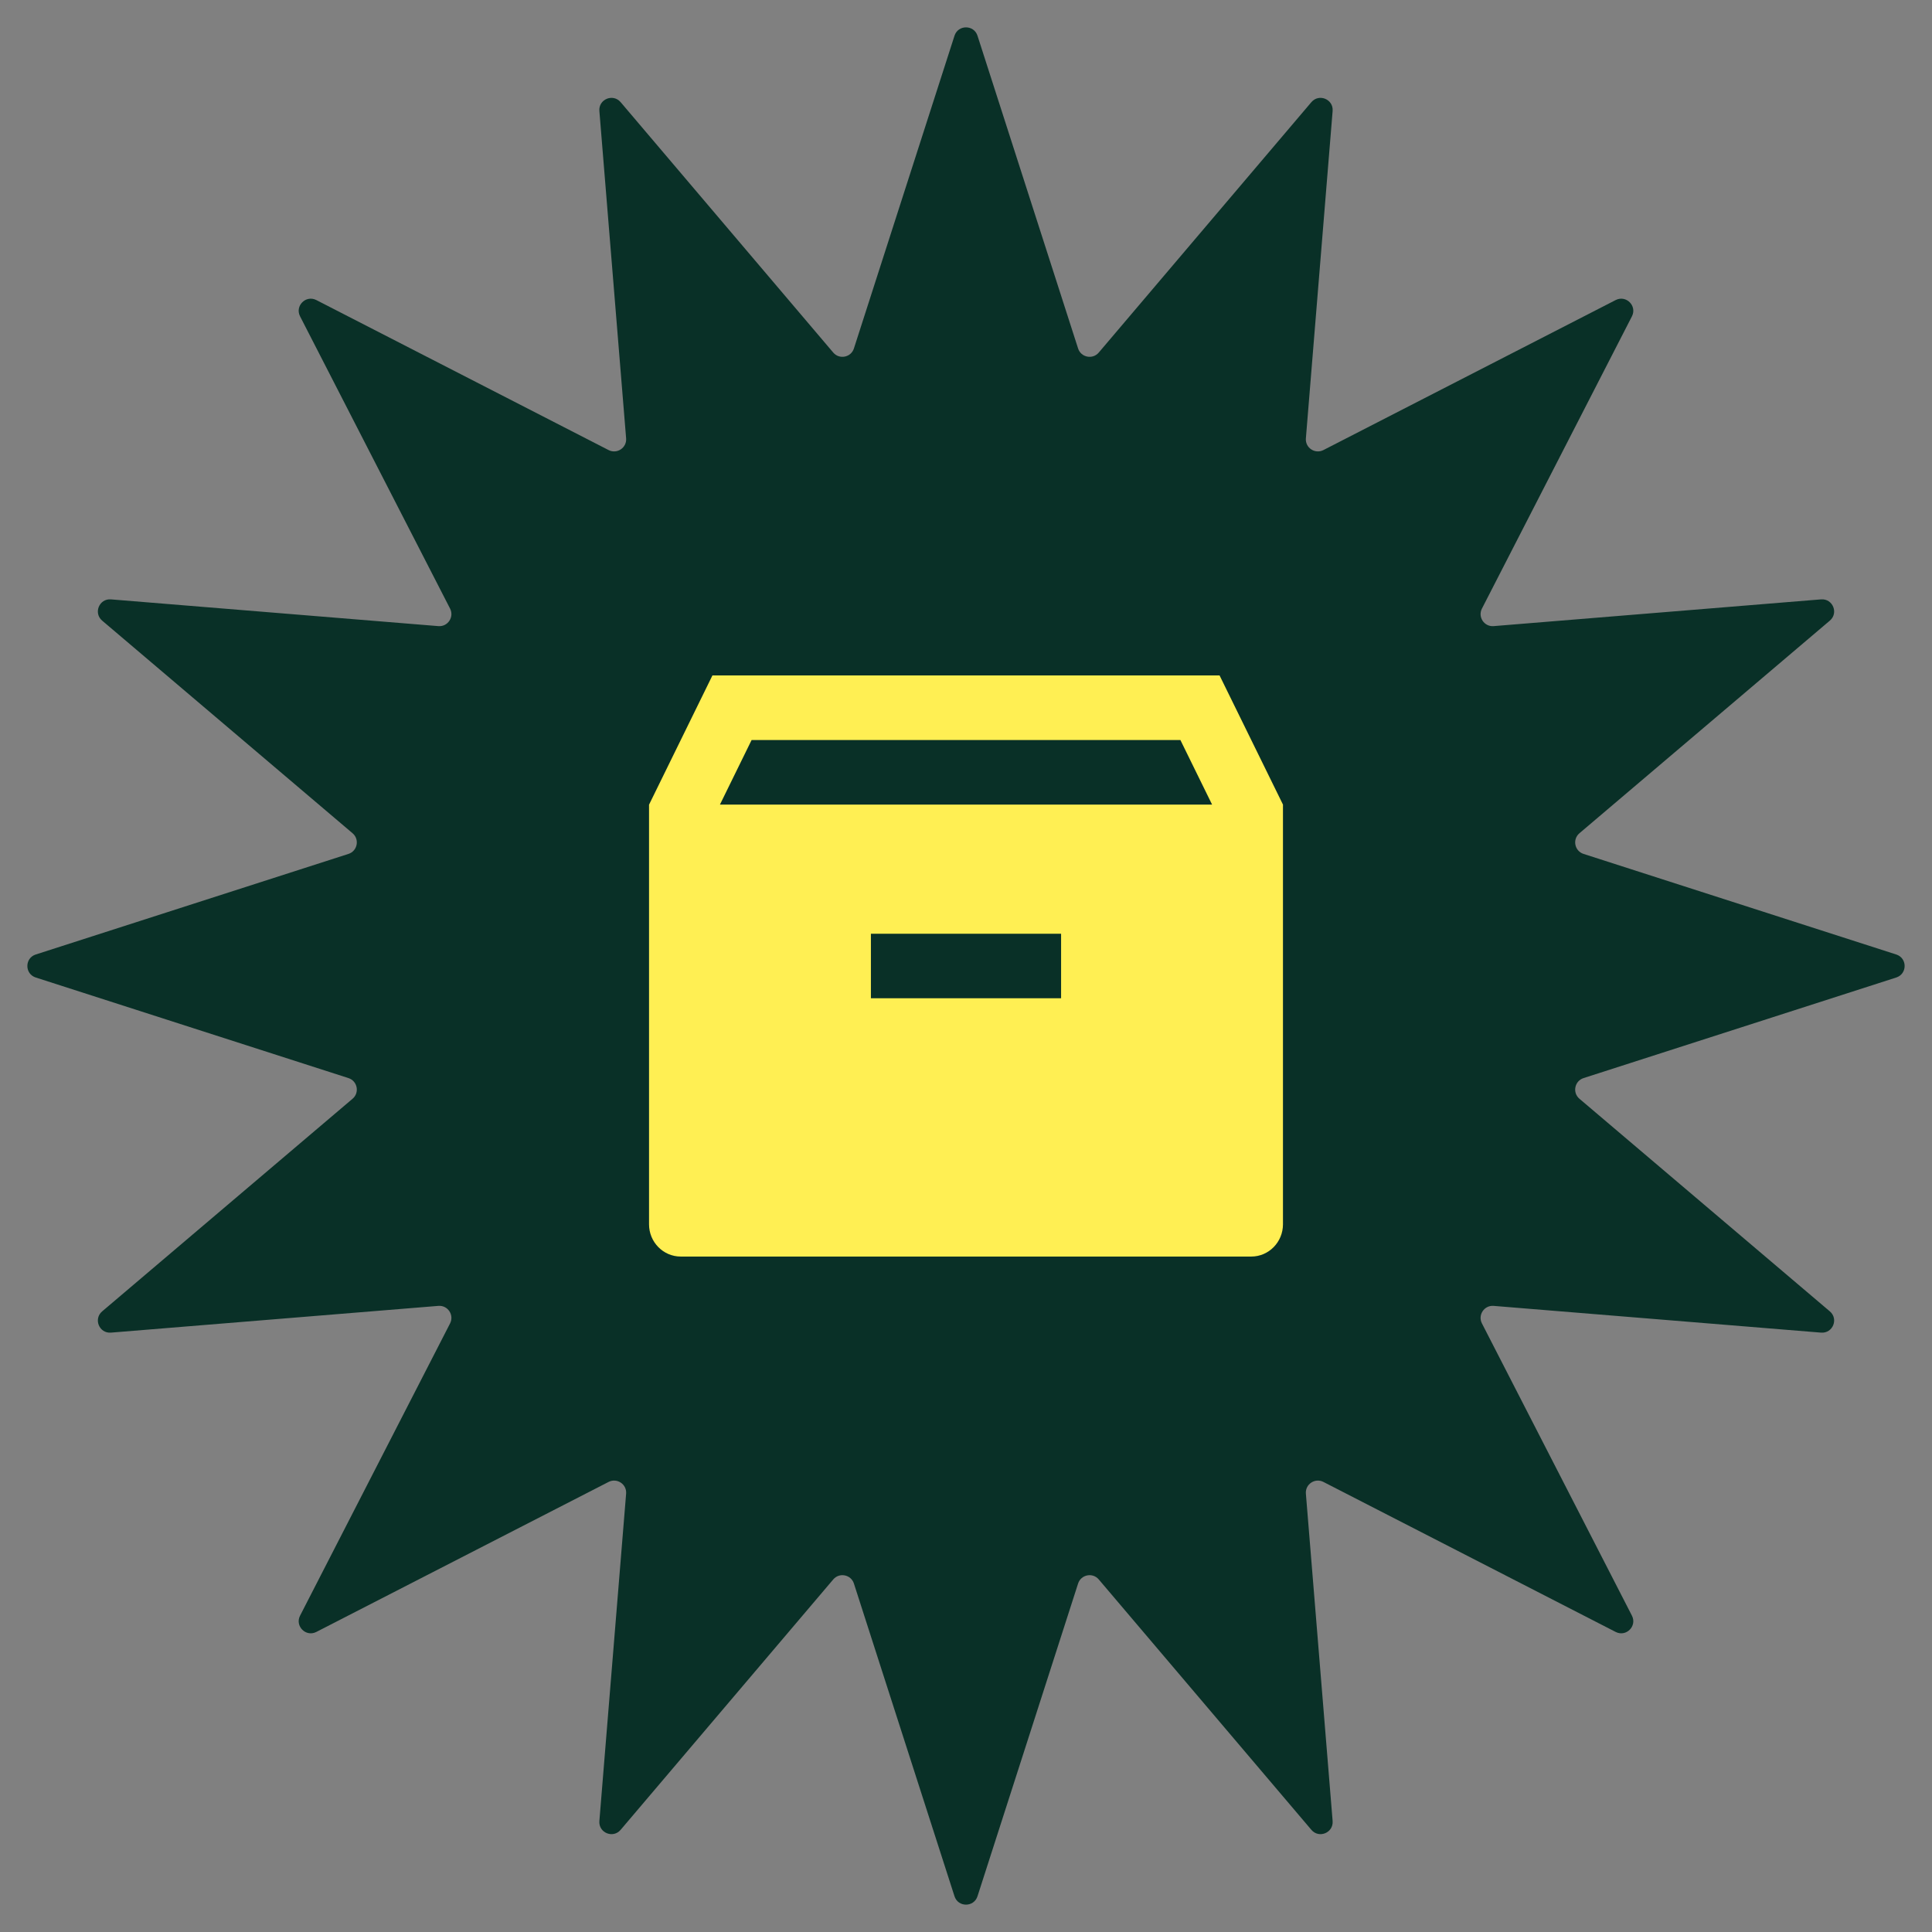 <svg xmlns="http://www.w3.org/2000/svg" fill="none" viewBox="0 0 64 64" height="64" width="64">
<rect x="0" y="0" width="64" height="64" fill="#808080" stroke="none"/>
<path fill="#093027" d="M31.619 1.184C31.738 0.814 32.262 0.814 32.381 1.184L35.713 11.543C35.809 11.841 36.196 11.918 36.398 11.679L43.441 3.384C43.693 3.088 44.176 3.288 44.145 3.675L43.259 14.521C43.233 14.833 43.561 15.052 43.84 14.909L53.521 9.94C53.867 9.763 54.237 10.133 54.06 10.479L49.091 20.16C48.948 20.439 49.167 20.767 49.479 20.741L60.325 19.855C60.712 19.824 60.913 20.307 60.616 20.559L52.321 27.602C52.082 27.805 52.159 28.191 52.457 28.287L62.816 31.619C63.186 31.738 63.186 32.262 62.816 32.381L52.457 35.713C52.159 35.809 52.082 36.196 52.321 36.398L60.616 43.441C60.913 43.693 60.712 44.176 60.325 44.145L49.479 43.259C49.167 43.233 48.948 43.561 49.091 43.84L54.06 53.521C54.237 53.867 53.867 54.237 53.521 54.06L43.84 49.091C43.561 48.948 43.233 49.167 43.259 49.479L44.145 60.325C44.176 60.712 43.693 60.913 43.441 60.616L36.398 52.321C36.196 52.082 35.809 52.159 35.713 52.457L32.381 62.816C32.262 63.186 31.738 63.186 31.619 62.816L28.287 52.457C28.191 52.159 27.805 52.082 27.602 52.321L20.559 60.616C20.307 60.913 19.824 60.712 19.855 60.325L20.741 49.479C20.767 49.167 20.439 48.948 20.16 49.091L10.479 54.06C10.133 54.237 9.763 53.867 9.94 53.521L14.909 43.84C15.052 43.561 14.833 43.233 14.521 43.259L3.675 44.145C3.288 44.176 3.088 43.693 3.384 43.441L11.679 36.398C11.918 36.196 11.841 35.809 11.543 35.713L1.184 32.381C0.814 32.262 0.814 31.738 1.184 31.619L11.543 28.287C11.841 28.191 11.918 27.805 11.679 27.602L3.384 20.559C3.088 20.307 3.288 19.824 3.675 19.855L14.521 20.741C14.833 20.767 15.052 20.439 14.909 20.16L9.94 10.479C9.763 10.133 10.133 9.763 10.479 9.94L20.16 14.909C20.439 15.052 20.767 14.833 20.741 14.521L19.855 3.675C19.824 3.288 20.307 3.088 20.559 3.384L27.602 11.679C27.805 11.918 28.191 11.841 28.287 11.543L31.619 1.184Z"></path>
<path fill="#FFEF53" d="M42.5 40.556V26.653L40.4 22.375H23.6L21.5 26.657V40.556C21.5 41.146 21.97 41.625 22.55 41.625H41.45C42.03 41.625 42.5 41.146 42.5 40.556ZM24.898 24.514H39.102L40.152 26.653H23.849L24.898 24.514ZM28.85 30.931H35.15V33.069H28.85V30.931Z"></path>
</svg>
